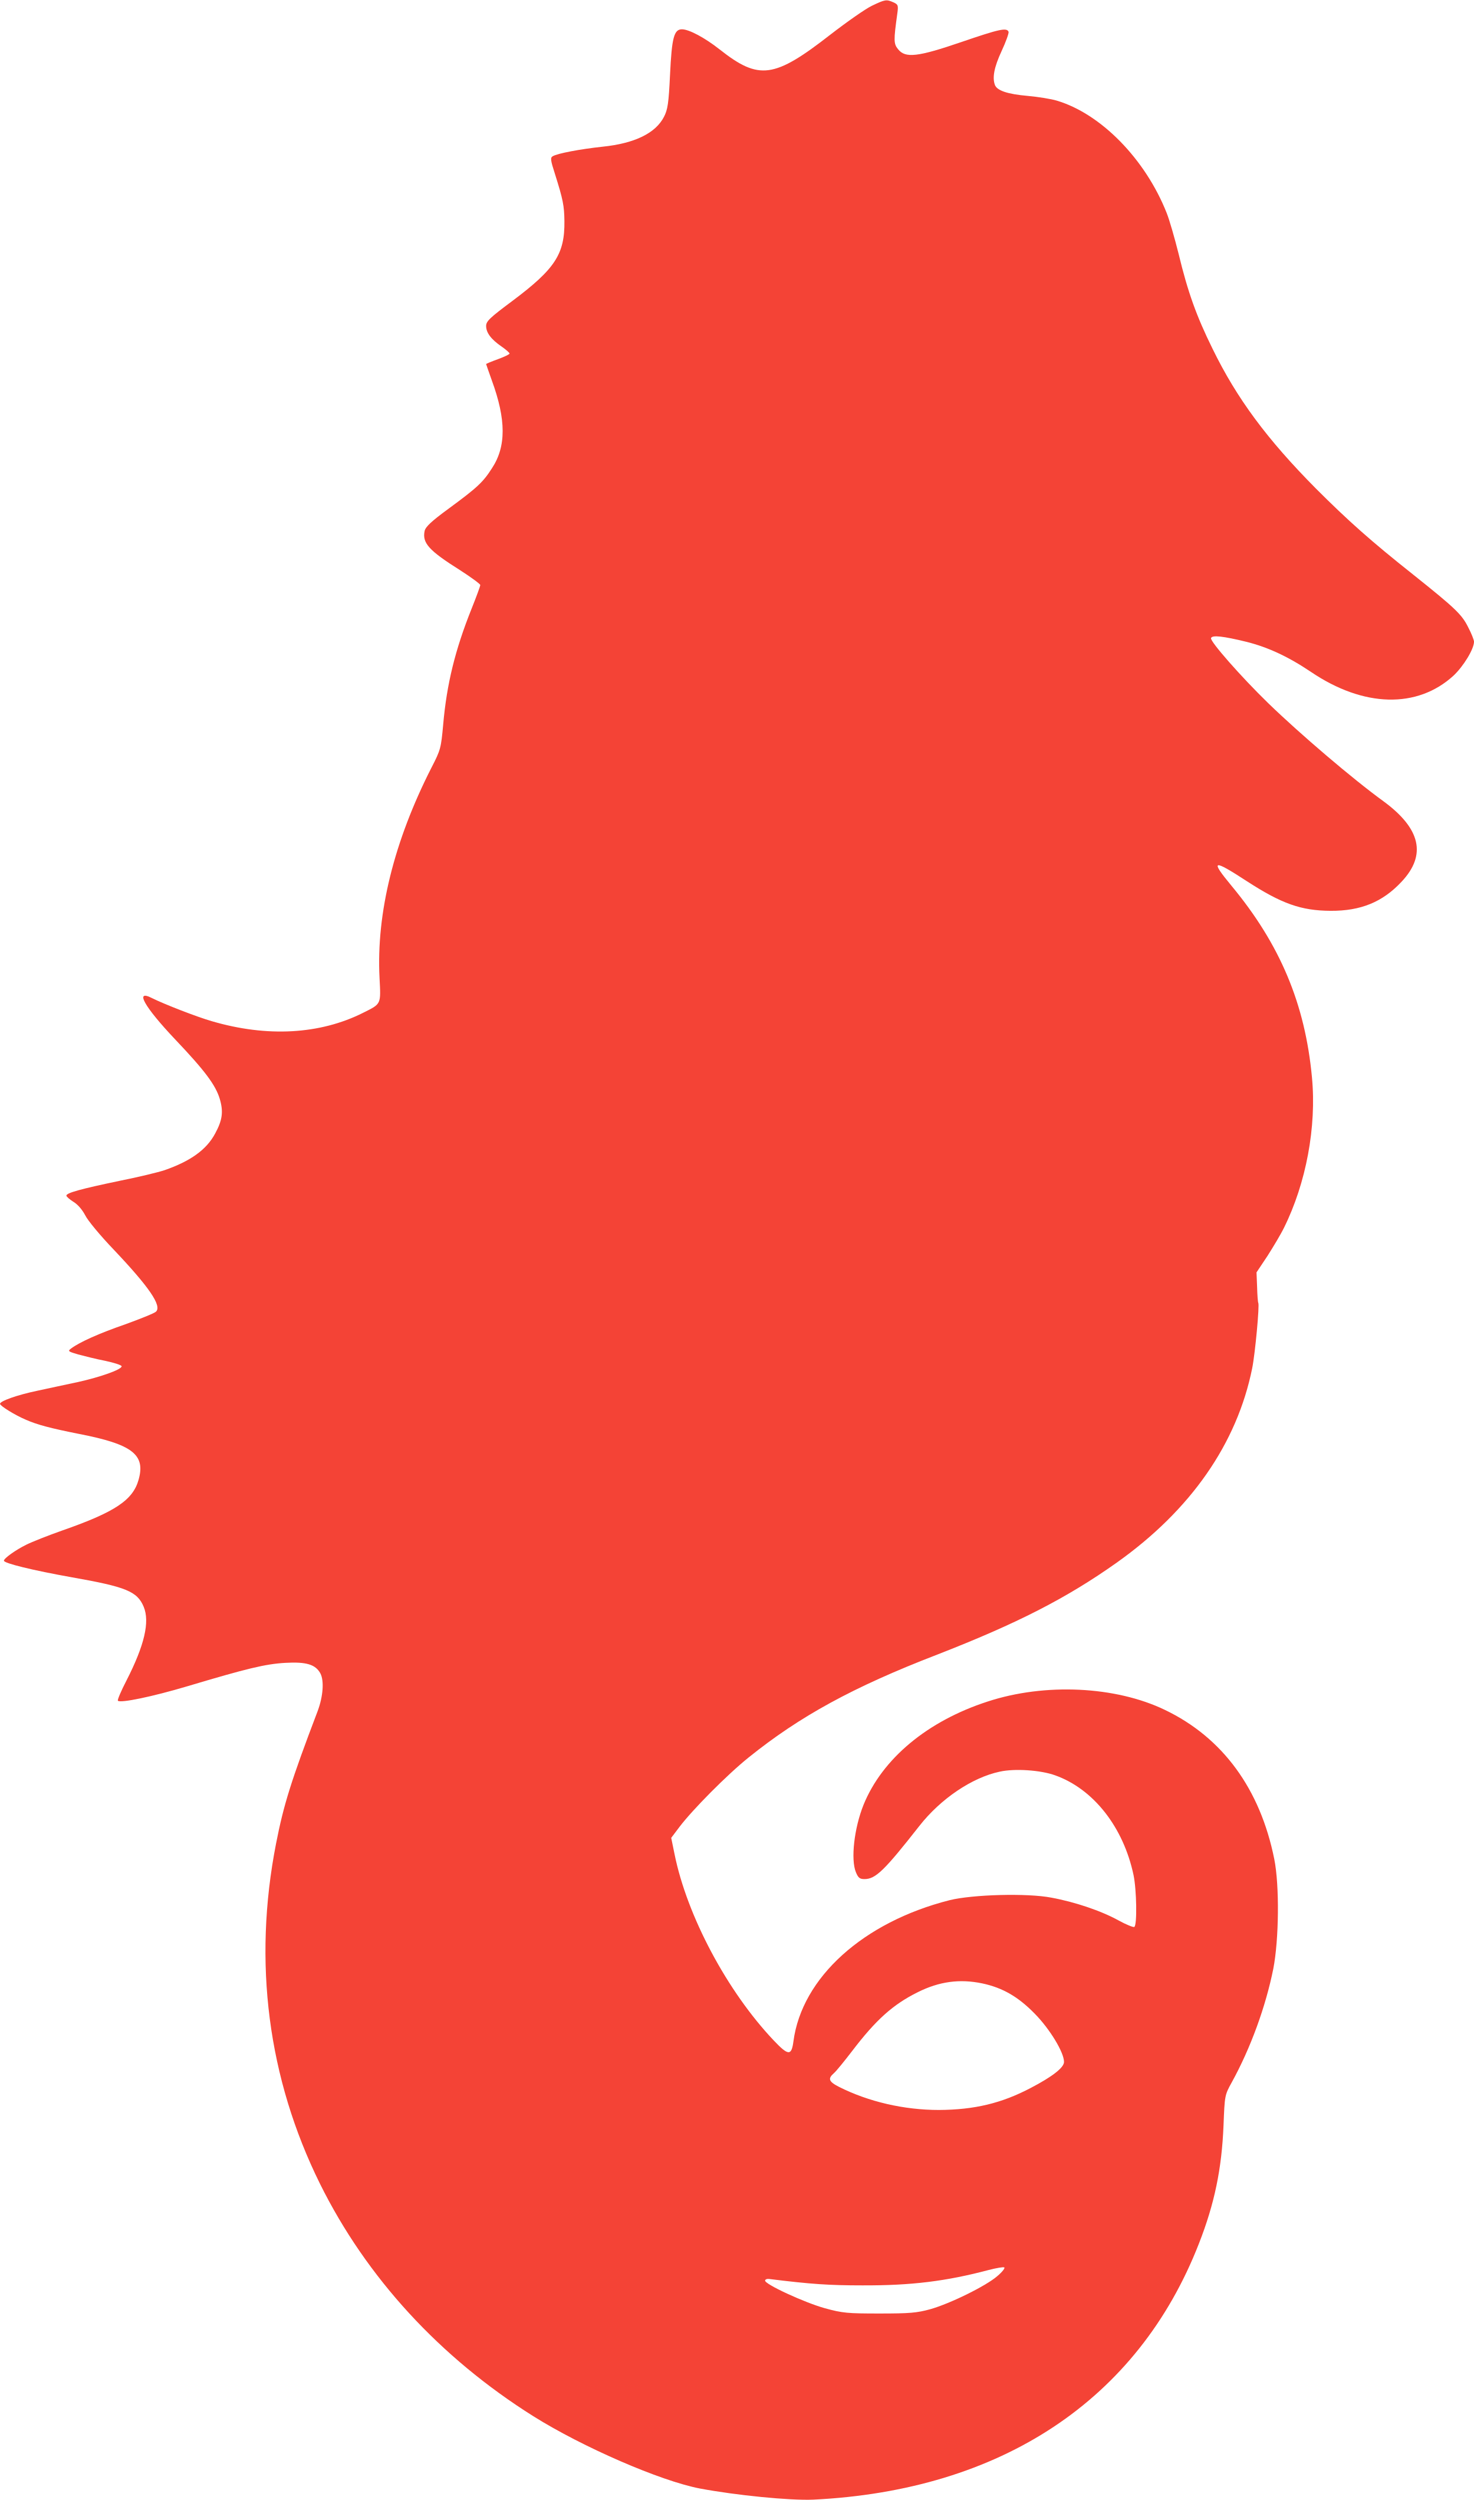 <?xml version="1.0" standalone="no"?>
<!DOCTYPE svg PUBLIC "-//W3C//DTD SVG 20010904//EN"
 "http://www.w3.org/TR/2001/REC-SVG-20010904/DTD/svg10.dtd">
<svg version="1.0" xmlns="http://www.w3.org/2000/svg"
 width="755pt" height="1280pt" viewBox="0 0 755 1280"
 preserveAspectRatio="xMidYMid meet">
<g transform="translate(0,1280) scale(0.1,-0.1)"
fill="#f44336" stroke="none">
<path d="M4465 12770 c-33 -16 -127 -82 -210 -146 -290 -226 -367 -236 -569
-77 -76 60 -157 103 -193 103 -41 0 -52 -44 -61 -232 -7 -148 -12 -179 -31
-216 -43 -84 -150 -136 -314 -153 -114 -12 -235 -35 -256 -49 -13 -7 -11 -21
12 -92 41 -130 47 -161 48 -240 2 -169 -48 -245 -267 -409 -117 -87 -134 -104
-134 -128 0 -34 25 -68 79 -105 23 -16 41 -32 41 -36 0 -4 -27 -17 -60 -29
-33 -12 -60 -23 -60 -25 0 -1 13 -38 29 -83 74 -202 74 -339 1 -450 -46 -72
-75 -99 -222 -207 -89 -65 -118 -93 -123 -114 -13 -62 21 -100 183 -202 56
-36 102 -70 102 -75 0 -6 -20 -60 -44 -120 -85 -212 -128 -388 -146 -595 -11
-120 -13 -129 -60 -220 -192 -377 -283 -745 -266 -1076 7 -138 10 -132 -84
-179 -221 -111 -492 -126 -775 -43 -77 22 -246 88 -306 118 -91 47 -41 -43
118 -211 154 -162 208 -235 229 -306 19 -65 13 -108 -24 -176 -44 -83 -127
-142 -260 -188 -30 -10 -132 -35 -228 -54 -201 -42 -274 -62 -274 -76 0 -5 16
-19 35 -31 22 -13 45 -39 61 -69 13 -27 78 -105 146 -176 182 -192 248 -288
217 -318 -8 -8 -78 -36 -155 -64 -136 -47 -236 -92 -279 -124 -19 -14 -17 -16
35 -31 30 -8 93 -24 140 -33 46 -10 84 -22 83 -28 -1 -17 -110 -55 -222 -80
-58 -12 -153 -33 -210 -45 -105 -22 -191 -53 -191 -67 1 -11 77 -58 134 -82
57 -25 125 -43 271 -72 273 -53 341 -106 305 -234 -29 -105 -121 -166 -390
-260 -74 -26 -157 -59 -185 -73 -55 -27 -115 -70 -115 -82 0 -13 146 -49 348
-85 278 -49 335 -72 368 -151 32 -77 4 -197 -88 -377 -28 -54 -48 -101 -44
-104 13 -13 177 21 355 74 305 91 399 114 502 120 108 6 155 -8 180 -54 20
-38 14 -118 -14 -193 -137 -360 -174 -479 -213 -678 -119 -608 -42 -1202 225
-1742 238 -480 614 -889 1093 -1190 252 -158 650 -331 853 -370 187 -35 461
-62 580 -57 964 47 1664 511 1976 1311 80 204 117 383 126 605 6 153 6 155 42
220 97 176 174 388 213 582 29 149 32 426 5 561 -72 359 -264 622 -560 764
-253 122 -615 139 -908 43 -309 -100 -540 -293 -636 -529 -48 -120 -66 -279
-39 -345 12 -29 20 -35 44 -35 57 0 102 44 281 272 109 139 270 248 412 278
77 17 210 8 284 -19 196 -70 349 -265 401 -510 16 -76 19 -257 4 -266 -5 -3
-42 12 -82 34 -89 49 -223 94 -343 116 -124 24 -404 16 -521 -13 -442 -112
-757 -396 -800 -723 -10 -75 -26 -74 -101 5 -238 251 -444 637 -508 954 l-17
83 43 57 c67 88 243 266 354 355 261 210 534 360 965 526 411 160 663 289 920
471 379 269 616 609 694 996 15 75 38 322 31 334 -2 3 -5 39 -6 81 l-3 75 56
84 c30 47 69 112 85 145 113 228 167 516 143 769 -35 376 -163 681 -412 981
-111 134 -97 138 78 24 179 -116 278 -151 429 -152 155 -1 267 45 364 149 129
137 98 272 -93 412 -156 113 -428 345 -590 502 -139 135 -299 317 -293 333 5
17 63 10 182 -19 111 -28 214 -76 330 -154 269 -182 544 -189 730 -19 51 48
105 136 105 174 0 8 -13 42 -30 74 -32 65 -67 98 -280 268 -217 172 -335 277
-500 442 -250 252 -405 461 -529 715 -83 168 -127 291 -174 486 -20 80 -47
174 -61 209 -109 276 -337 509 -564 576 -26 8 -93 19 -148 24 -103 9 -157 27
-168 56 -14 38 -4 91 34 173 22 47 38 92 36 99 -9 23 -48 14 -241 -52 -225
-77 -288 -84 -325 -37 -23 28 -23 45 -4 182 6 43 4 47 -20 58 -36 16 -42 15
-111 -18z m566 -10124 c104 -22 184 -68 269 -155 77 -78 150 -198 150 -247 0
-29 -59 -75 -170 -133 -150 -79 -289 -112 -471 -113 -178 0 -360 42 -511 118
-53 27 -59 42 -27 70 12 10 54 62 94 114 122 160 209 238 336 301 110 55 215
69 330 45z m78 -1498 c-58 -51 -244 -142 -344 -170 -69 -19 -106 -22 -260 -22
-164 0 -189 2 -280 27 -102 28 -311 124 -306 142 1 6 10 9 19 8 216 -27 311
-33 479 -33 251 -1 429 21 648 79 39 10 74 16 79 13 5 -3 -10 -23 -35 -44z"/>
</g>
</svg>
